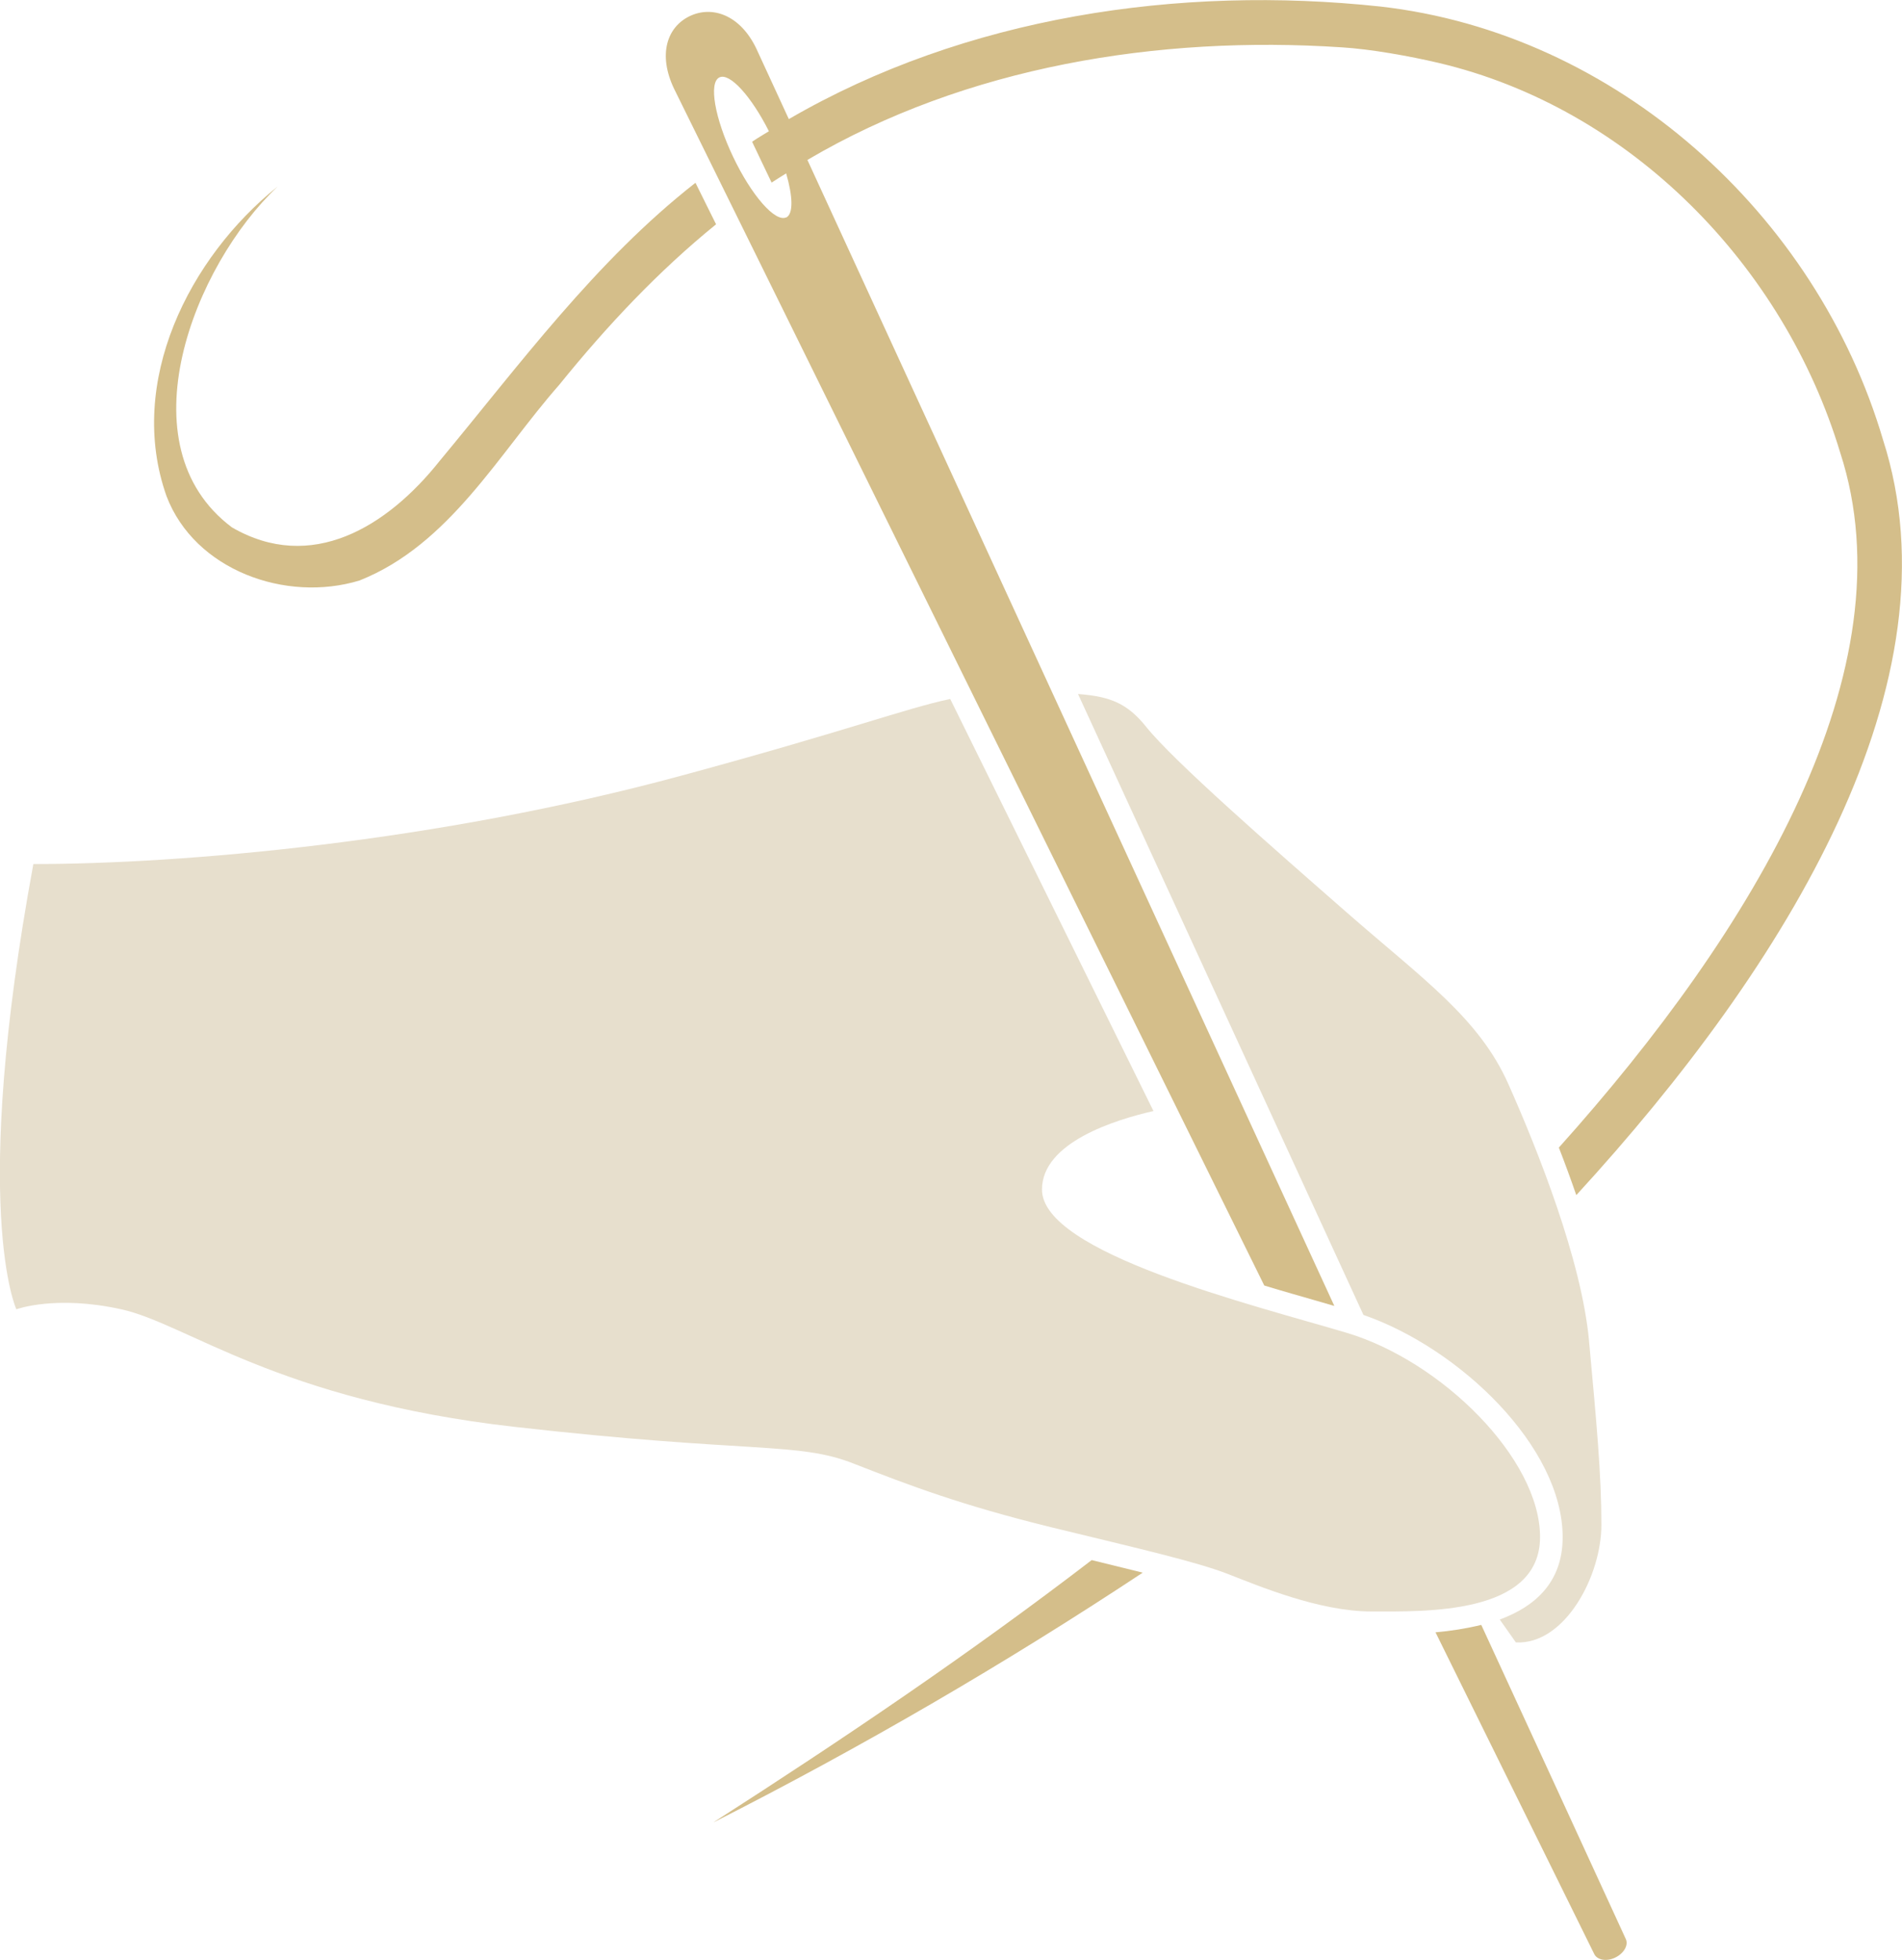 <svg width="99" height="102" viewBox="0 0 99 102" fill="none" xmlns="http://www.w3.org/2000/svg">
<g clip-path="url(#clip0_61_553)">
<path d="M77.096 84.57C76.327 84.757 75.523 84.885 74.719 84.955L82.98 101.697C83.131 102.012 83.62 102.105 84.075 101.883C84.529 101.662 84.774 101.23 84.622 100.914C82.152 95.544 79.636 90.057 77.107 84.582L77.096 84.57Z" fill="#D4BE8A"/>
<path d="M69.837 2.463C71.352 2.557 73.367 2.919 74.859 3.269C84.844 5.615 92.848 13.811 95.784 23.559C99.443 34.79 91.322 48.379 81.139 59.727C81.453 60.532 81.756 61.361 82.047 62.202C93.07 50.189 102.053 35.467 98.01 22.882C94.538 11.126 84.11 1.728 71.841 0.339C61.378 -0.782 50.24 0.864 41.059 6.199C39.975 3.841 39.369 2.533 39.369 2.533C38.542 0.794 37.086 0.269 35.897 0.841C34.709 1.413 34.243 2.849 35.082 4.611L50.088 35.047L61.728 58.641L65.806 66.906C66.843 67.222 67.763 67.478 68.404 67.665C68.765 67.77 69.126 67.876 69.453 67.969C57.638 42.285 46.849 18.819 42.026 8.324C50.263 3.467 60.295 1.833 69.825 2.463H69.837ZM40.919 11.313C40.348 11.581 39.113 10.168 38.158 8.16C37.202 6.152 36.876 4.296 37.447 4.028C37.983 3.771 39.101 5.008 40.022 6.83C39.73 7.016 39.428 7.18 39.148 7.378C39.474 8.055 39.8 8.756 40.162 9.503C40.406 9.34 40.663 9.188 40.919 9.024C41.268 10.215 41.303 11.137 40.919 11.324V11.313Z" fill="#D4BE8A"/>
<path d="M37.167 94.832C44.822 90.944 52.279 86.613 59.479 81.85C58.687 81.651 57.813 81.441 56.823 81.196C50.508 86.041 43.89 90.512 37.156 94.832H37.167Z" fill="#D4BE8A"/>
<path d="M36.212 9.503C30.992 13.589 27.054 18.971 22.883 23.991C20.145 27.435 16.195 29.84 12.071 27.447C6.385 23.185 10.09 13.822 14.447 9.713C9.845 13.402 6.571 19.893 8.668 25.824C10.136 29.676 14.879 31.381 18.712 30.213C23.407 28.346 25.959 23.606 29.105 20.033C31.586 16.963 34.266 14.114 37.272 11.674L36.2 9.515L36.212 9.503Z" fill="#D4BE8A"/>
<path d="M80.16 79.994C80.16 75.919 75.045 70.852 70.105 69.37C65.165 67.899 54.236 65.214 54.236 61.91C54.236 59.458 58.046 58.279 60.038 57.824L49.459 36.378C47.094 36.88 44.088 38.035 35.42 40.382C22.708 43.826 9.496 44.97 1.736 44.97C-1.573 62.925 0.851 68.144 0.851 68.144C0.851 68.144 2.889 67.385 6.315 68.144C9.752 68.903 14.447 72.861 26.774 74.261C39.101 75.662 41.513 75.02 44.438 76.176C47.362 77.32 50.03 78.336 54.737 79.492C59.444 80.636 62.241 81.278 63.883 81.908C65.538 82.55 68.66 83.87 71.387 83.87C74.113 83.87 80.16 84.068 80.16 79.994Z" fill="#E7DFCD"/>
<path d="M82.712 69.802C82.327 65.599 80.044 59.867 78.517 56.434C76.991 52.99 74.067 50.959 70.128 47.515C66.19 44.071 61.099 39.623 59.666 37.837C58.699 36.635 57.836 36.249 56.112 36.121C60.575 45.834 65.678 56.925 70.967 68.436C75.966 70.164 81.337 75.3 81.337 80.005C81.337 82.375 79.869 83.624 78.063 84.29L78.902 85.481C81.442 85.609 83.353 82.037 83.353 79.363C83.353 76.69 83.096 74.016 82.712 69.813V69.802Z" fill="#E7DFCD"/>
</g>
<defs>
<clipPath id="clip0_61_553">
<rect width="99" height="102" fill="white"/>
</clipPath>
</defs>
</svg>

